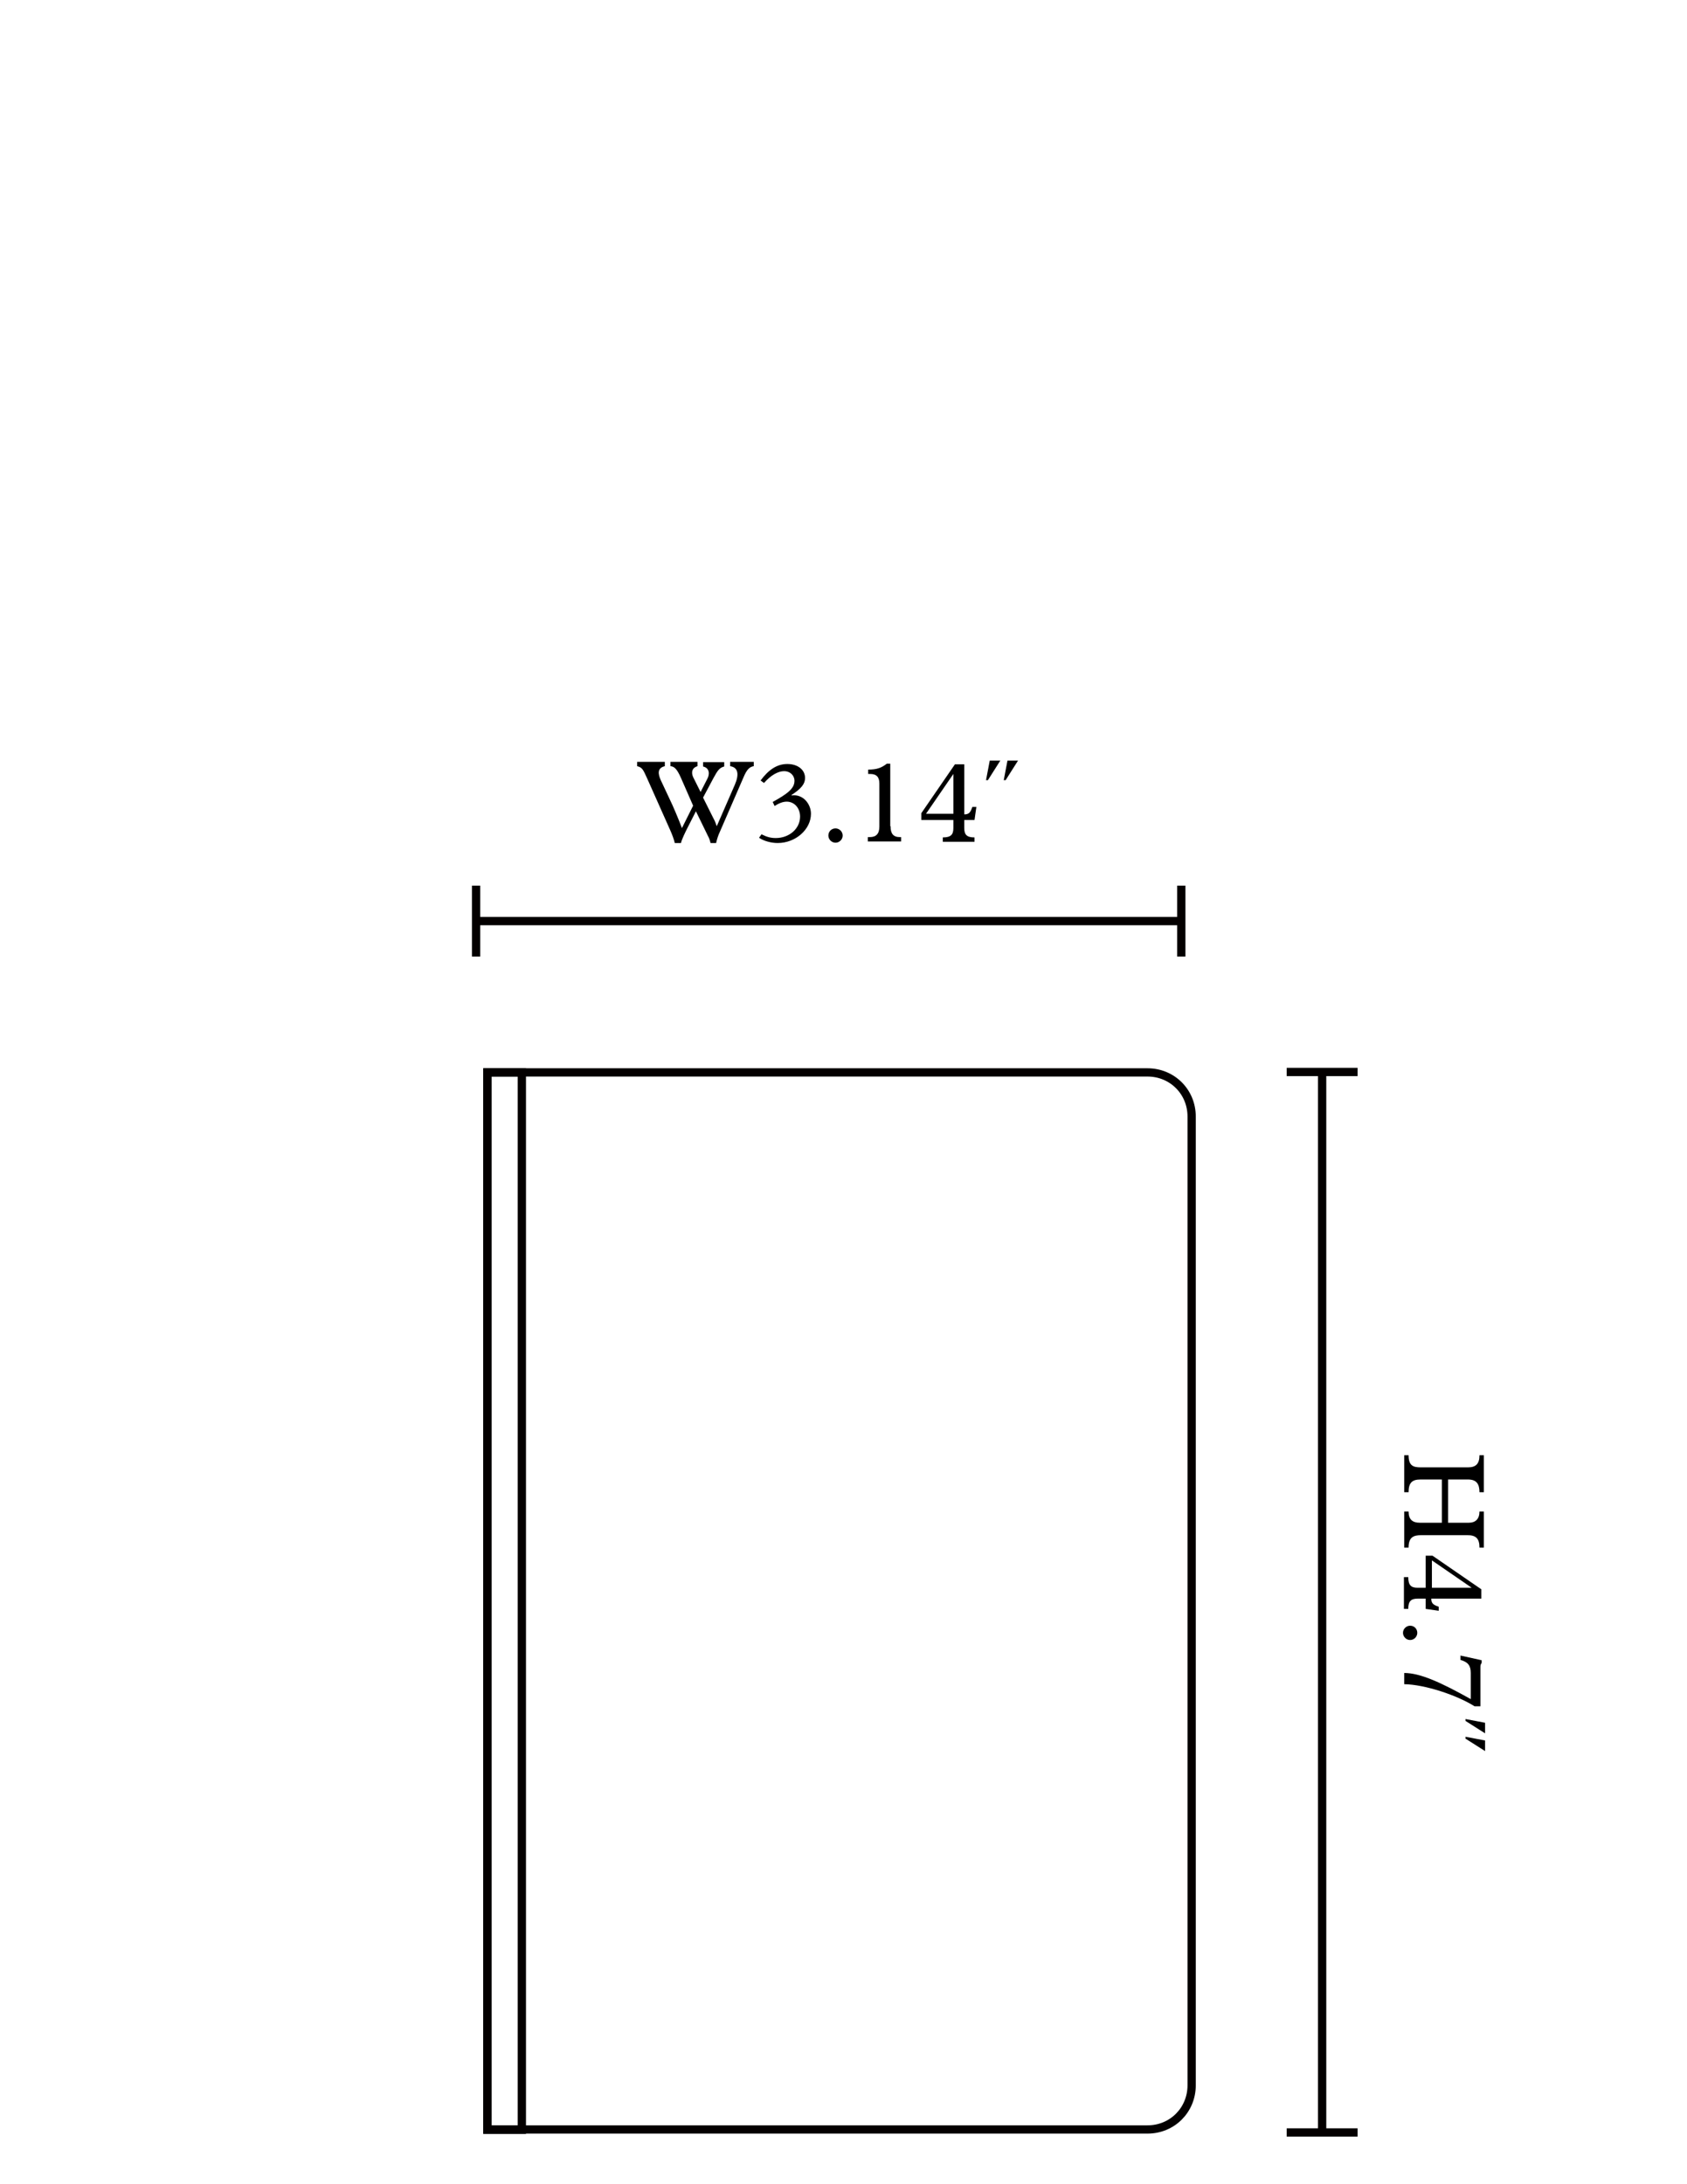 <svg viewBox="0 0 612 792" xmlns="http://www.w3.org/2000/svg" xml:space="preserve" style="fill-rule:evenodd;clip-rule:evenodd;stroke-miterlimit:10"><path d="M2263.3 338.7v-22.8M2036.5 338.7v-22.8M2036.5 327.3h226.8M2297.2 716.7h22.8M2297.2 375.8h22.8M2308.6 375.8v340.9" style="fill:none;fill-rule:nonzero;stroke:#040000;stroke-width:2.66px" transform="translate(-2124.462 -35.2) scale(1.128)"/><g><path d="M2340.2 506.8c-2.8 0-3.8 1.2-3.8 4.1h-1.4V499h1.4c0 3.3 1.4 3.9 3.9 3.9h15.2c2.6 0 3.7-1.2 3.7-3.9h1.4v11.9h-1.4c0-2.6-.9-4.1-3.7-4.1h-6.4v13.9h6.7c2.1 0 3.4-1.2 3.4-3.6h1.4v11.6h-1.4c0-3-1.2-4-3.9-4h-14.8c-2.6 0-4.1.7-4.1 4h-1.4v-11.6h1.4c0 2.6 1.3 3.6 3.6 3.6h7.1v-13.9h-6.9ZM2339.3 545.1c-2.2 0-3 .9-3 3.3h-1.4v-10.2h1.4c0 2.6.9 3.4 3 3.4h2.6v-10.3h2.2l15.7 10.8v3h-16.1c0 1.5.6 2 2.4 2.6v1.3l-4.2-.6v-3.3h-2.6Zm17.4-3.5-12.8-8.8v8.8h12.8ZM2336.9 558.4c-1.3 0-2.3-1.1-2.3-2.3 0-1.3 1.1-2.3 2.3-2.3 1.3 0 2.3 1 2.3 2.3 0 1.2-1 2.3-2.3 2.3ZM2335 569c5.2 0 11.9 3.1 21.4 8.4V569c0-2.4-.9-3.5-3.3-4.2v-1.4l6.8 1.5v.9c-.3.3-.4.8-.4 1.2v12.7h-1.9c-5.5-3.5-15.9-7-22.6-7.1V569ZM2354.7 584.4v-.6l6.3 1.2v3.4l-6.3-4Zm0 5.7v-.6l6.3 1.2v3.4l-6.3-4Z" style="fill-rule:nonzero" transform="translate(-2124.462 -35.2) scale(1.128)"/></g><g><path d="M2102.4 281.3c-1.4-3.2-2.3-3.7-3.4-3.8v-1.4h8.7v1.4c-1.7.5-2.1 1.9-1.4 3.5l2.4 4.8 2.2-4.3c.7-1.3.8-3.4-1.4-3.9v-1.4h6.8v1.4c-1.5.4-2.1 1.2-3.5 3.8l-3.3 6.2 3.3 6.6c.5.9.8 1.7 1.1 2.6l5.8-13.3c1.4-3.2 1.2-5.6-1.5-6v-1.4h7.6v1.4c-1.4.2-2.3 1.2-3.3 3.6l-7.6 17.5c-.5 1-1 2.6-1.2 3.6h-1.8c-.2-.9-.5-1.7-.8-2.2l-3.9-8-2.8 5.5c-.5 1-1.8 3.6-2 4.7h-2c-.2-1-.9-2.9-1.5-4.2l-7.4-16.6c-1.3-2.9-1.6-3.5-3.2-3.9v-1.4h8.9v1.4c-2.5.6-2.2 2.5-1.3 4.5l3 6.4c.8 1.6 2.8 6.3 3.8 9l3.6-7.2-3.9-8.9ZM2131.9 289c4.7-2.6 7-4.3 7-6.8 0-1.7-1.4-3.1-3.3-3.1-2 0-4.3 1.3-6.5 3.8l-1.1-.8c2.6-3.5 5.3-5.3 8.6-5.3s5.7 1.8 5.7 4.5c0 1.9-1.2 3.4-4.4 5.5l.1.1c3.6-.5 6.2 2.7 6.2 5.9 0 5-4.9 9.4-10.7 9.4-2.2 0-4.6-.7-6-1.7l.8-1.1c1.8.9 3 1.2 4.6 1.2 4.3 0 7.8-3 7.8-6.9 0-2.8-1.9-4.8-4.3-4.8-1.2 0-2.5.5-3.9 1.4l-.6-1.3ZM2154.4 299.8c0 1.3-1.1 2.3-2.3 2.3-1.3 0-2.3-1.1-2.3-2.3 0-1.3 1-2.3 2.3-2.3 1.2 0 2.3 1 2.3 2.3ZM2169.8 296.8c0 2.3.8 3.5 3 3.5h.4v1.4h-10.7v-1.4h.6c2.1 0 3.1-1.1 3.1-3.4v-13.8c0-2-.8-3.1-3-3.1h-.6v-1.4c2.7 0 4.2-.5 6-1.9h1.1v20.1h.1ZM2193.5 297.4c0 2.2.9 3 3.3 3v1.4h-10.2v-1.4c2.6 0 3.4-.9 3.4-3v-2.6h-10.3v-2.2l10.8-15.7h3V293c1.5 0 2-.6 2.6-2.4h1.3l-.6 4.2h-3.3v2.6ZM2190 280l-8.8 12.8h8.8V280ZM2201.1 282h-.6l1.2-6.3h3.4l-4 6.3Zm5.7 0h-.6l1.2-6.3h3.4l-4 6.3Z" style="fill-rule:nonzero" transform="translate(-2124.462 -35.2) scale(1.128)"/></g><g><path style="fill:none;stroke:#040000;stroke-width:2.66px" d="M2040.5 376.6h11.1v340.2h-11.1z" transform="matrix(1.127 0 0 1.127 -2122.838 -35.567)"/><path d="M2040.5 716.7H2253c8 0 14.2-6.3 14.2-14.2V390.8c0-8-6.3-14.2-14.2-14.2h-212.5v340.1Z" style="fill:none;fill-rule:nonzero;stroke:#040000;stroke-width:2.66px" transform="matrix(1.127 0 0 1.127 -2122.838 -35.567)"/></g></svg>